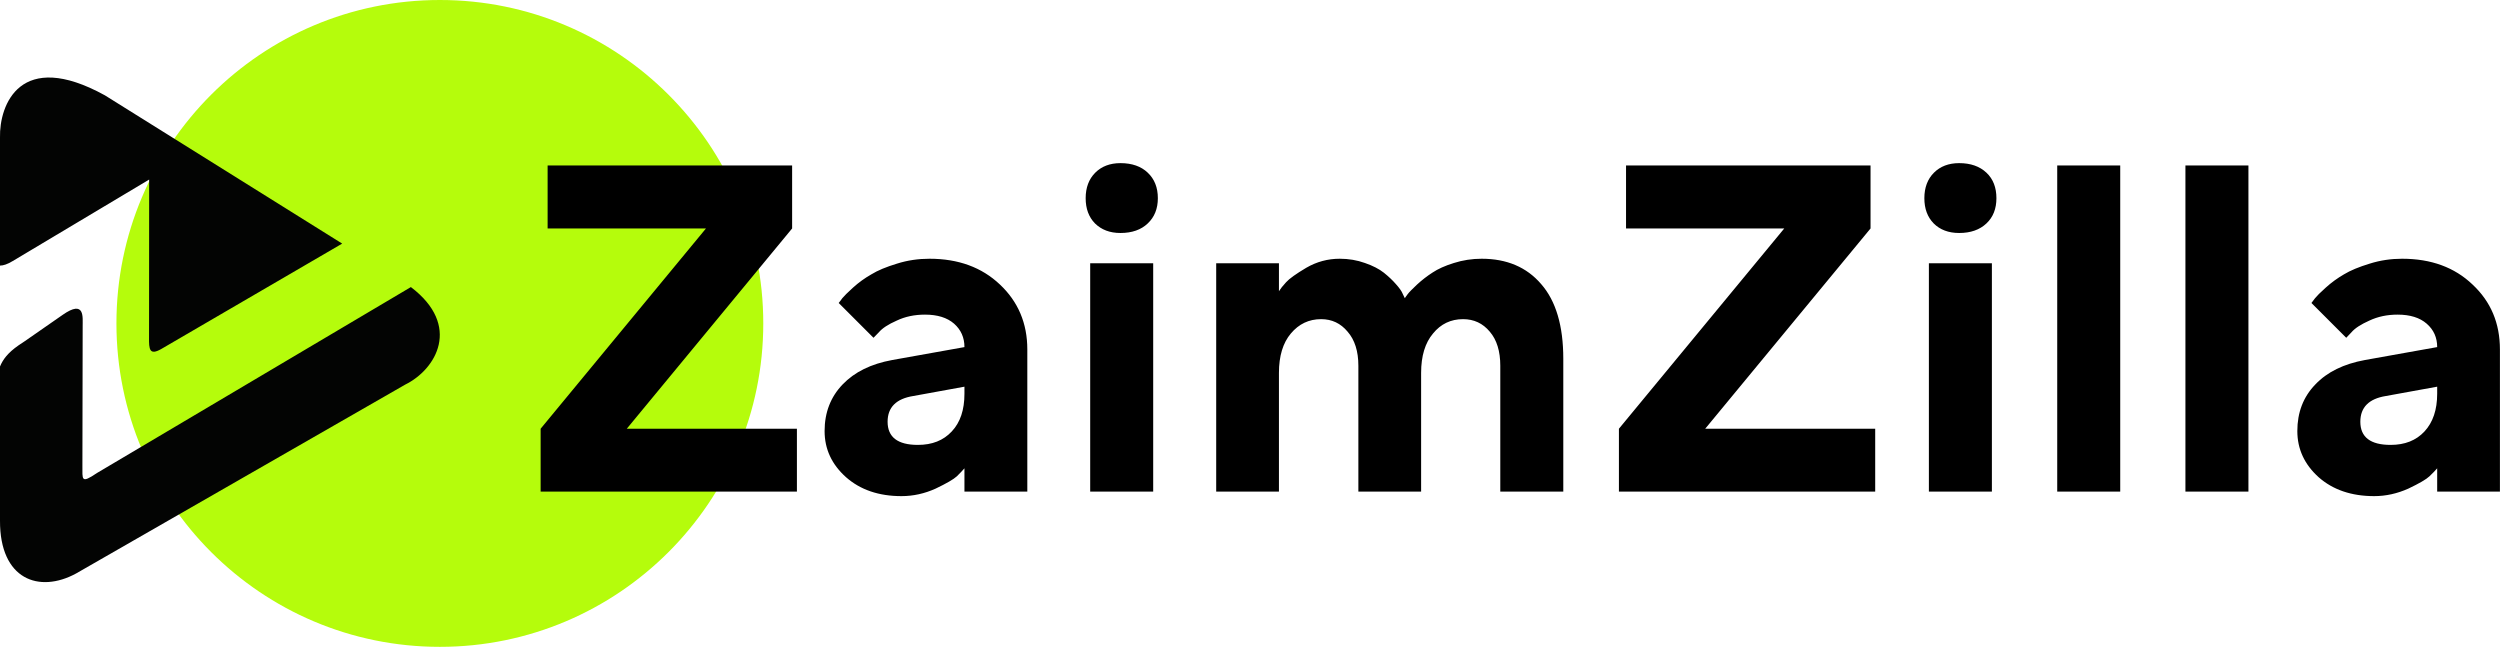 <svg width="193.246" height="50" viewBox="0 0 193.246 50" fill="none" xmlns="http://www.w3.org/2000/svg" xmlns:xlink="http://www.w3.org/1999/xlink">
	<desc>
			Created with Pixso.
	</desc>
	<defs/>
	<path d="M59 25C59 38.8 47.8 50 34 50C20.19 50 9 38.8 9 25C9 11.19 20.19 0 34 0C47.8 0 59 11.19 59 25Z" fill="#B5FC0C" fill-opacity="1" fill-rule="evenodd"/>
	<path d="M54.57 17.66L42.33 17.66L42.33 12.79L61.23 12.79L61.23 17.66L48.45 33.14L61.6 33.14L61.6 38L41.79 38L41.79 33.14L54.57 17.66ZM74.55 38L74.55 36.2C74.41 36.37 74.21 36.57 73.96 36.82C73.71 37.05 73.16 37.37 72.32 37.77C71.48 38.15 70.6 38.35 69.68 38.35C67.93 38.35 66.5 37.86 65.4 36.89C64.29 35.9 63.74 34.71 63.74 33.32C63.74 31.88 64.21 30.68 65.13 29.72C66.06 28.75 67.33 28.13 68.96 27.83L74.55 26.83C74.55 26.09 74.28 25.49 73.75 25.02C73.21 24.55 72.46 24.32 71.5 24.32C70.7 24.32 69.97 24.47 69.32 24.78C68.66 25.07 68.2 25.37 67.93 25.69L67.52 26.11L64.83 23.42C64.9 23.33 65 23.21 65.11 23.05C65.24 22.89 65.52 22.61 65.94 22.23C66.37 21.84 66.84 21.5 67.35 21.21C67.85 20.9 68.51 20.63 69.33 20.38C70.15 20.12 70.99 20 71.85 20C74.07 20 75.89 20.66 77.3 22C78.7 23.32 79.41 24.99 79.41 27.01L79.41 38L74.55 38ZM70.95 34.39C72.05 34.39 72.92 34.05 73.57 33.35C74.23 32.65 74.55 31.68 74.55 30.44L74.55 29.89L70.6 30.61C69.27 30.82 68.61 31.49 68.61 32.6C68.61 33.79 69.39 34.39 70.95 34.39ZM89.14 20.35L89.14 38L84.27 38L84.27 20.35L89.14 20.35ZM88.72 13.35C89.24 13.84 89.5 14.5 89.5 15.32C89.5 16.13 89.24 16.78 88.72 17.27C88.21 17.76 87.5 18.01 86.61 18.01C85.79 18.01 85.14 17.76 84.64 17.27C84.16 16.78 83.92 16.13 83.92 15.32C83.92 14.5 84.17 13.84 84.66 13.35C85.15 12.86 85.8 12.61 86.61 12.61C87.5 12.61 88.21 12.86 88.72 13.35ZM115.97 38L115.97 28.27C115.97 27.15 115.7 26.27 115.16 25.64C114.62 24.99 113.93 24.67 113.09 24.67C112.15 24.67 111.37 25.04 110.77 25.78C110.16 26.5 109.85 27.52 109.85 28.82L109.85 38L105 38L105 28.27C105 27.15 104.72 26.27 104.17 25.64C103.63 24.99 102.95 24.67 102.12 24.67C101.18 24.67 100.4 25.04 99.78 25.78C99.17 26.5 98.86 27.52 98.86 28.82L98.86 38L94.01 38L94.01 20.35L98.86 20.35L98.86 22.51C98.98 22.32 99.16 22.09 99.41 21.82C99.66 21.54 100.18 21.17 100.97 20.7C101.78 20.23 102.64 20 103.56 20C104.25 20 104.9 20.11 105.51 20.33C106.12 20.54 106.6 20.79 106.97 21.08C107.33 21.37 107.64 21.66 107.9 21.96C108.17 22.26 108.35 22.51 108.44 22.74L108.59 23.05C108.63 22.98 108.71 22.88 108.81 22.74C108.93 22.58 109.17 22.34 109.53 22C109.91 21.65 110.31 21.34 110.73 21.07C111.15 20.79 111.7 20.54 112.38 20.33C113.07 20.11 113.79 20 114.53 20C116.47 20 118.01 20.65 119.13 21.96C120.27 23.26 120.84 25.19 120.84 27.73L120.84 38L115.97 38ZM137.92 17.66L125.69 17.66L125.69 12.79L144.59 12.79L144.59 17.66L131.81 33.14L144.95 33.14L144.95 38L125.14 38L125.14 33.14L137.92 17.66ZM153.97 20.35L153.97 38L149.1 38L149.1 20.35L153.97 20.35ZM153.55 13.35C154.07 13.84 154.32 14.5 154.32 15.32C154.32 16.13 154.07 16.78 153.55 17.27C153.03 17.76 152.33 18.01 151.44 18.01C150.62 18.01 149.96 17.76 149.47 17.27C148.99 16.78 148.75 16.13 148.75 15.32C148.75 14.5 149 13.84 149.49 13.35C149.98 12.86 150.63 12.61 151.44 12.61C152.33 12.61 153.03 12.86 153.55 13.35ZM163.89 12.79L163.89 38L159.02 38L159.02 12.79L163.89 12.79ZM173.8 12.79L173.8 38L168.93 38L168.93 12.79L173.8 12.79ZM188.39 38L188.39 36.2C188.25 36.37 188.05 36.57 187.79 36.82C187.55 37.05 187 37.37 186.16 37.77C185.31 38.15 184.43 38.35 183.52 38.35C181.76 38.35 180.33 37.86 179.23 36.89C178.13 35.9 177.58 34.71 177.58 33.32C177.58 31.88 178.04 30.68 178.97 29.72C179.89 28.75 181.17 28.13 182.8 27.83L188.39 26.83C188.39 26.09 188.12 25.49 187.58 25.02C187.04 24.55 186.29 24.32 185.33 24.32C184.53 24.32 183.81 24.47 183.15 24.78C182.5 25.07 182.03 25.37 181.76 25.69L181.36 26.11L178.67 23.42C178.74 23.33 178.83 23.21 178.95 23.05C179.08 22.89 179.35 22.61 179.78 22.23C180.21 21.84 180.68 21.5 181.18 21.21C181.69 20.9 182.35 20.63 183.17 20.38C183.99 20.12 184.83 20 185.68 20C187.91 20 189.73 20.66 191.13 22C192.54 23.32 193.24 24.99 193.24 27.01L193.24 38L188.39 38ZM184.79 34.39C185.89 34.39 186.76 34.05 187.41 33.35C188.06 32.65 188.39 31.68 188.39 30.44L188.39 29.89L184.43 30.61C183.11 30.82 182.45 31.49 182.45 32.6C182.45 33.79 183.23 34.39 184.79 34.39Z" fill="#000000" fill-opacity="1" fill-rule="nonzero"/>
	<path d="M8.11 7.37L26.45 18.83L12.46 26.98C11.55 27.5 11.51 26.99 11.52 26.09L11.53 13.88L0.98 20.18C0.57 20.43 0.25 20.53 0 20.53L0 10.64C-0.06 8.1 1.56 3.76 8.11 7.37ZM31.76 22.19C35.69 25.17 33.72 28.55 31.32 29.73L5.88 44.33C3.03 45.88 -0.02 44.81 0 40.24L0 28.33C0.22 27.8 0.59 27.28 1.44 26.69L1.92 26.37L4.84 24.34C6.6 23.11 6.38 24.57 6.39 25.22L6.37 35.97C6.38 37.07 6.23 37.42 7.5 36.56L31.76 22.19Z" fill="#030403" fill-opacity="1" fill-rule="evenodd"/>
</svg>
